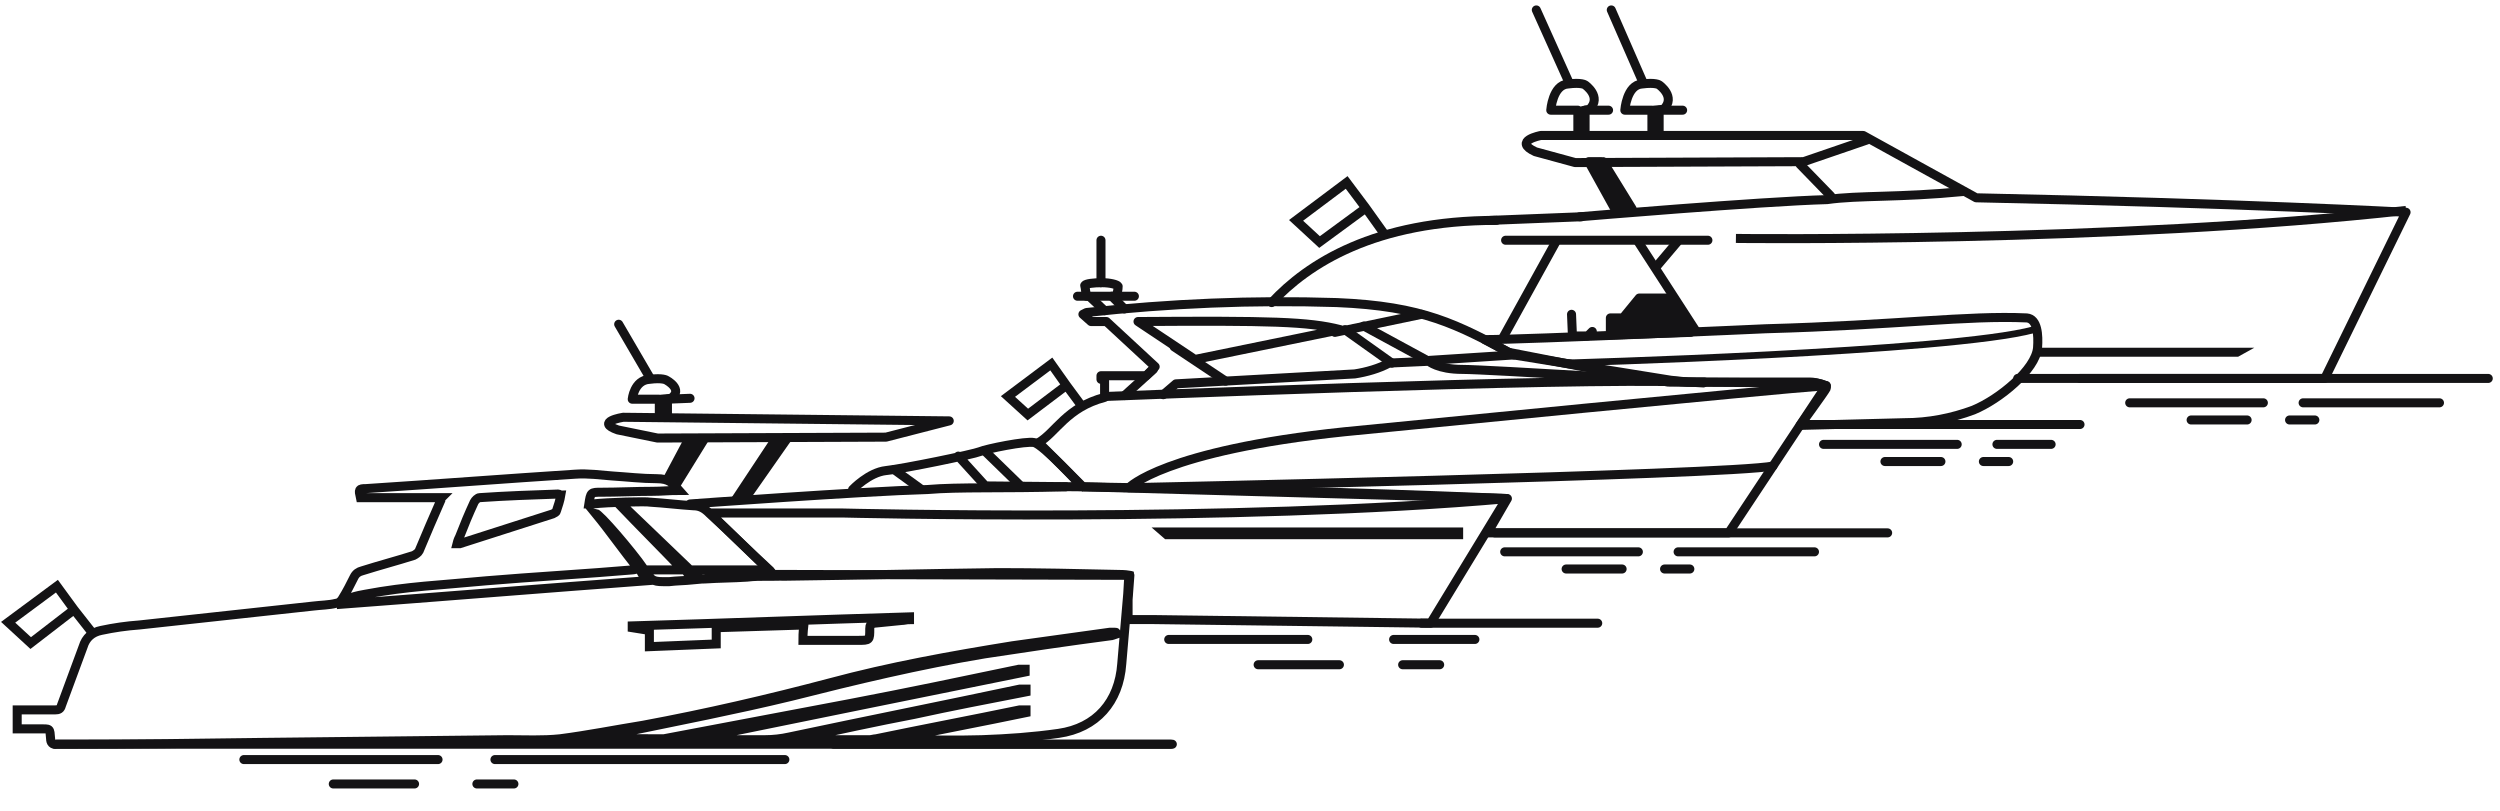 <svg xmlns="http://www.w3.org/2000/svg" xmlns:xlink="http://www.w3.org/1999/xlink" id="Calque_1" x="0px" y="0px" viewBox="0 0 276.8 89.8" style="enable-background:new 0 0 276.8 89.8;" xml:space="preserve"><style type="text/css">	.st0{fill:none;stroke:#141315;stroke-linecap:round;stroke-linejoin:round;}	.st1{fill:none;stroke:#141315;stroke-miterlimit:10;}	.st2{fill:none;stroke:#141315;stroke-linejoin:round;}	.st3{fill:#141315;}	.st4{fill:#141315;stroke:#141315;stroke-linecap:round;stroke-linejoin:round;}	.st5{fill:none;stroke:#141315;stroke-width:0.75;stroke-miterlimit:10;}</style><g>	<path class="st0" d="M119.3,32.8h1c-0.1-0.4-0.1-0.8-0.2-1.2c0.1-0.2,1-0.3,1.9-0.3s1.7,0.2,1.8,0.4c0,0.4-0.1,0.7-0.2,1.1h2"></path>	<line class="st0" x1="121.9" y1="31.3" x2="121.9" y2="26.6"></line>	<polyline class="st1" points="119.8,45 118.1,42.7 116.4,40.3 111.6,43.9 113.8,45.9 117.9,42.8  "></polyline>	<path class="st0" d="M126,35.6l6.3,4.2l16.1-3.3C144.9,35.6,140.6,35.5,126,35.6z"></path>	<line class="st0" x1="120.3" y1="32.8" x2="123.7" y2="32.8"></line>	<line class="st0" x1="122.3" y1="34.4" x2="120.6" y2="32.8"></line>	<line class="st0" x1="124.5" y1="34.2" x2="123.1" y2="32.8"></line>	<path class="st0" d="M201.6,42.5c-0.4-0.1-0.8-0.2-1.2-0.2h-13.5l-1.9-0.2l-17.4-2.8c-6.3-3.4-10-5.4-19.6-5.8  c-9.3-0.3-18.5,0.1-27.7,1.1l-0.4,0.2l0.9,0.8h1.7l5.4,5l-1,1h-5V42c0.2,0,0.3,0.1,0.4,0.2V44c-4.2,1.1-5.4,3.9-7.3,5l4.9,4.9  l47,1.3l-2.2,3.8l0.3,0l26.4,0l10.8-16.3L201.6,42.5z"></path>	<path class="st0" d="M122.3,43.9c0,0,51.3-2.1,64.6-1.6h1.8"></path>	<path class="st0" d="M128.8,43.7l1.4-1.2c0,0,18-1,19.8-1.1c1.3-0.2,2.7-0.6,3.8-1.2l4.4-0.2c0,0,1,0.9,3.7,0.9  c2.7,0,26.7,1.5,26.7,1.5"></path>	<line class="st0" x1="147.8" y1="36.8" x2="157.4" y2="34.8"></line>	<line class="st0" x1="151" y1="36.1" x2="158" y2="39.9"></line>	<path class="st0" d="M202.2,42.7c-6.8,0.5-47.2,4.5-53.3,5.1c-20.1,2.1-23.9,6.2-23.9,6.2s66.3-1.4,71.3-2.4"></path>	<line class="st0" x1="130" y1="38.4" x2="135.7" y2="42.2"></line>	<line class="st0" x1="127.7" y1="40.9" x2="124.5" y2="43.8"></line>	<line class="st0" x1="158.3" y1="39.9" x2="167.6" y2="39.3"></line>	<line class="st0" x1="154.1" y1="40.2" x2="148.9" y2="36.5"></line></g><path class="st0" d="M92.3,82.4h37.5H92.3z"></path><path class="st0" d="M27,84.1h21.5H27z"></path><path class="st0" d="M36.9,86.8h9H36.9z"></path><path class="st0" d="M52.8,86.8h4.1H52.8z"></path><path class="st0" d="M54.8,84.1h32.1H54.8z"></path><g>	<path class="st0" d="M129.4,70.8h15.4H129.4z"></path>	<path class="st0" d="M139.3,73.6h9H139.3z"></path>	<path class="st0" d="M154.3,70.8h9H154.3z"></path>	<path class="st0" d="M155.3,73.6h4.1H155.3z"></path>	<path class="st0" d="M157.4,69h19.5H157.4z"></path>	<g>		<path class="st0" d="M105.1,46.6l-7,1.8l-25.3,0.1l-4.4-0.9c-2.6-0.9,0.6-1.4,0.6-1.4L105.1,46.6z"></path>		<path class="st2" d="M119.8,53.9c27.6,0.4,47,1.3,47,1.3L158.4,69l-30.6-0.4h-2.9v-2.2l0.2-2.7l-39.5-0.1l-7-6.8h14.7   c0,0,43.4,1.1,73.7-1.6"></path>		<path class="st0" d="M76.4,55.8c0,0,19-1.4,26.3-1.6c3.5-0.3,8.2-0.1,15.3-0.3"></path>		<polyline class="st0" points="73.9,46.1 73.9,44.2 76.4,44.1   "></polyline>		<path class="st0" d="M73,46.1v-1.9h-3c0,0,0.2-2.1,1.9-2.2c1.5-0.2,1.9,0.1,1.9,0.1s1.9,1,0.5,2l-1.1,0.1"></path>		<line class="st0" x1="68.5" y1="35.9" x2="72" y2="41.9"></line>		<polygon class="st3" points="78.7,48.4 75.3,53.9 73.2,53.3 75.7,48.6   "></polygon>		<polygon class="st3" points="87.8,48.5 82.9,55.5 80.8,55.4 85.3,48.6   "></polygon>		<path class="st0" d="M94.4,54.2c0,0,1.8-1.9,3.7-2.1c1.9-0.2,9.7-1.8,10.4-2.1s5.1-1.2,6-1c1,0.2,5.3,4.9,5.3,4.9l-10.7-0.1   l-3-3.3"></path>		<line class="st0" x1="99" y1="52" x2="101.9" y2="54.1"></line>		<line class="st0" x1="109.2" y1="50.1" x2="112.9" y2="53.7"></line>		<polygon class="st3" points="127.5,58.4 129,59.7 162,59.7 162,58.4   "></polygon>	</g></g><polygon class="st3" points="249.6,38.5 225.5,38.5 225.5,39.5 247.8,39.5 "></polygon><path class="st0" d="M223.4,41.9h34l9-18.4c0,0-18.3-1-47.6-1.6L206.3,15h-35.7c0,0-3.2,0.6-0.6,1.8l4.4,1.2l25.3-0.1l7-2.4"></path><path class="st0" d="M165.7,24.4c-13.5,0-20.9,4.8-24.9,9.1"></path><polyline class="st1" points="153.2,25.8 151.2,23 149.1,20.2 143.5,24.4 146.1,26.8 151,23.2 "></polyline><path class="st2" d="M192.2,26.4c0,0,41.9,0.5,74.2-3.1"></path><path class="st0" d="M174.9,24c0,0,20.1-1.7,27.4-1.9c3.5-0.5,8-0.2,15.1-0.9"></path><line class="st0" x1="199.3" y1="18.2" x2="202.7" y2="21.7"></line><line class="st0" x1="175.1" y1="24" x2="165" y2="24.4"></line><path class="st0" d="M180.5,23.5H179l-3.1-5.6h1.4l0.5,1.8l-1.1-1.6l0.3,1l1.2,1.7l0.6,1l0.3,0.8l0.5,0.5h1.1l-3.2-5.2l1.1,2.8 l0.6,1.1c0,0,0.1,0.4,0.3,0.5c0.2,0.2,0.3,0.3,0.5,0.5"></path><polyline class="st0" points="175.5,14.7 175.5,12.2 178.1,12.2 "></polyline><path class="st0" d="M174.7,14.7v-2.5h-3c0,0,0.2-2.8,1.9-2.9c1.5-0.2,1.9,0.1,1.9,0.1s1.9,1.3,0.5,2.7l-1,0.2"></path><line class="st0" x1="170.1" y1="1.1" x2="173.7" y2="9.1"></line><polyline class="st0" points="183.7,14.7 183.7,12.2 186.3,12.2 "></polyline><path class="st0" d="M182.9,14.7v-2.5h-3c0,0,0.2-2.8,1.9-2.9c1.5-0.2,1.9,0.1,1.9,0.1s1.9,1.3,0.5,2.7l-1.1,0.1"></path><line class="st0" x1="178.4" y1="1.1" x2="181.9" y2="9.1"></line><path class="st0" d="M166.6,61.1h14.8H166.6z"></path><path class="st0" d="M230.3,41.9h45.2H230.3z"></path><path class="st0" d="M165.5,59H209H165.5z"></path><path class="st0" d="M173.4,63h6.2H173.4z"></path><path class="st0" d="M184.3,63h2.8H184.3z"></path><path class="st0" d="M185.8,61.1h15.1H185.8z"></path><path class="st0" d="M235.8,44.6h14.8H235.8z"></path><path class="st0" d="M242.6,46.5h6.2H242.6z"></path><path class="st0" d="M253.5,46.5h2.8H253.5z"></path><path class="st0" d="M255,44.6h15.1H255z"></path><g>	<g>		<path class="st0" d="M199.3,47.1l11.6-0.3c2.6,0,5.2-0.5,7.6-1.4c2.9-1.2,6.9-4.5,7.1-6.9c0.1-1.4,0-3.2-1.2-3.3   c-6.6-0.3-14.3,0.8-28.9,1.2c0,0-26.4,1.2-31.1,1.2l2.6,1.4l7.7,1.5l10,1.8l16.4,0.1c0,0,1.3,0.2,1.1,0.6S199.3,47.1,199.3,47.1z"></path>		<polyline class="st0" points="174,34.8 174.1,37.2 175.8,37.2 176.3,36.7   "></polyline>		<line class="st0" x1="166.4" y1="37.4" x2="172.2" y2="26.9"></line>		<line class="st0" x1="187.8" y1="36.7" x2="181.4" y2="26.8"></line>		<line class="st0" x1="166.7" y1="26.6" x2="189.1" y2="26.6"></line>		<line class="st0" x1="183.5" y1="29.4" x2="185.7" y2="26.8"></line>		<polygon class="st4" points="187.2,36.8 184.7,33 181.5,33 179.7,35.2 178.3,35.2 178.3,37.1   "></polygon>		<path class="st5" d="M173,40.2c0,0,43.1-1.2,52.2-3.7"></path>	</g>	<path class="st0" d="M200.3,47h30H200.3z"></path>	<path class="st0" d="M201.9,49.2h14.8H201.9z"></path>	<path class="st0" d="M208.7,51.1h6.2H208.7z"></path>	<path class="st0" d="M219.6,51.1h2.8H219.6z"></path>	<path class="st0" d="M221.1,49.2h6H221.1z"></path></g><g>	<polyline class="st1" points="10.4,70.3 8.2,67.5 6.3,64.9 0.9,68.9 3.4,71.2 8.2,67.5  "></polyline>	<g>		<path class="st1" d="M75.2,54.3c-1.1,0-1.9,0.1-3,0.1c-1.9,0-3.8,0.1-5.6,0.1c-1.2,0-1.2,0-1.4,1.3c0.1,0,0.3,0,0.4,0   c1.8-0.2,6-0.3,6.4-0.2c1.6,0.1,3.2,0.3,4.8,0.4c0.7,0,1.2,0.3,1.7,0.8c2.3,2.1,4.5,4.3,6.8,6.4c0.4,0.4-0.3,0.6,1.5,0.6   c7.9-0.1,15.8-0.3,23.7-0.4c4.4,0,8.8,0.1,13.2,0.2c0.4,0,0.8,0,1.3,0.1c-0.1,1-0.1,1.9-0.2,2.8c-0.2,2.3-0.4,4.7-0.6,7   c-0.3,4.2-2.8,7.1-7,7.7c-2.8,0.4-5.6,0.6-8.5,0.7c-3,0.1-6.1,0-9.1,0c-0.1,0-0.2,0-0.4-0.1c4.8-1,9.6-1.9,14.4-2.9   c0-0.1,0-0.2,0-0.3c-0.2,0-0.5,0-0.7,0c-5.3,1.1-10.6,2.1-15.9,3.2c-0.2,0-0.5,0.1-0.7,0.1c-2.5,0-4.9,0-7.4,0   c-0.1,0-0.1,0-0.2-0.2c4.2-0.9,8.3-1.8,12.5-2.6c4.1-0.9,8.3-1.7,12.4-2.5c0-0.1,0-0.2,0-0.3c-0.2,0-0.5,0-0.7,0   c-8.5,1.8-17,3.5-25.5,5.3c-0.9,0.2-1.8,0.3-2.7,0.3c-2.7,0-5.5,0-8.1,0c12.2-2.5,24.6-5,36.9-7.5c0-0.1,0-0.2,0-0.3   c-0.2,0-0.5,0-0.7,0c-6.2,1.3-12.4,2.6-18.7,3.8c-6.9,1.3-13.7,2.6-20.6,3.9c-0.1,0-0.2,0-0.3,0c-2.5,0-5,0-7.5-0.1   c1.1-0.2,2.2-0.3,3.2-0.6c6.3-1.3,12.5-2.5,18.7-4c7.1-1.8,14.2-3.5,21.4-4.7c4.6-0.7,9.3-1.4,13.9-2c0.2,0,0.4-0.1,0.7-0.2   c0-0.1,0-0.2-0.1-0.2c-0.2,0-0.4,0-0.6,0c-3.6,0.5-7.2,1-10.8,1.5c-6.8,1.1-13.5,2.3-20.2,4.1c-6.8,1.8-13.7,3.4-20.7,4.7   c-3.1,0.5-6.1,1.1-9.2,1.5c-1.9,0.2-3.9,0.1-5.8,0.1c-9,0.1-18,0.2-27.1,0.3c-7.2,0.1-14.3,0.2-21.5,0.2c-0.4,0-0.9,0-1.3,0   c-0.5,0.1-0.7-0.2-0.7-0.6c-0.1-1.2,0-1.1-1.3-1.1c-1.4,0-0.9,0-2.4,0c0-0.7,0-1.4,0-2.1c0.9,0,1.8,0,2.7,0c1.1,0,0.4,0,1.5,0   c0.4,0,0.6-0.1,0.7-0.5c0.8-2.2,1.6-4.3,2.4-6.5c0.3-1,1-1.6,2-1.8c1.4-0.3,2.8-0.5,4.2-0.6c6.4-0.7,12.9-1.4,19.3-2.1   c0.8-0.1,1.7-0.1,2.5-0.3c0.3,0,0.6-0.3,0.7-0.5c0.5-0.8,0.9-1.6,1.3-2.4c0.2-0.4,0.5-0.6,0.9-0.7c1.9-0.6,3.8-1.1,5.7-1.7   c0.2-0.1,0.5-0.3,0.6-0.5c0.8-1.9,1.6-3.8,2.4-5.6c0-0.1,0-0.2,0.1-0.3c-3,0-6,0-9,0c-0.2-0.9-0.2-1,0.6-1   c7.7-0.5,15.5-1.1,23.2-1.6c1.4-0.1,2.8,0.1,4.1,0.2c1.6,0.1,3.3,0.3,4.9,0.3C74.1,53,74.5,53.5,75.2,54.3z M88.9,70.9   c2.1,0,4.1,0,6.1,0c1.3,0,1.3,0,1.3-1.3c0-0.4,0.1-0.5,0.5-0.6c1-0.1,2-0.2,3-0.3c0.3,0,0.6-0.1,0.9-0.1c0-0.1,0-0.2,0-0.3   c-10.2,0.3-20.5,0.7-30.7,1c0,0.1,0,0.1,0,0.2c0.6,0.1,1.3,0.2,1.9,0.3c0,0.6,0,1.2,0,1.8c2.5-0.1,4.9-0.2,7.4-0.3   c0-0.6,0-1.2,0-1.8c3.3-0.1,6.5-0.2,9.7-0.3C88.9,70.1,88.9,70.6,88.9,70.9z M37.8,66.9c10.7-0.8,23-1.8,33.8-2.6   c-0.2-0.4-0.5-0.7-0.7-1.1c0.1-0.1,0.3-0.2,0.4-0.2c-1.4-2-4.9-6.1-5.4-6.2c1.8,2.2,3,4,4.8,6.2c-0.3,0-0.5,0.1-0.7,0.1   c-4.6,0.4-11.4,0.8-16.1,1.2c-5.2,0.5-8.7,0.6-13.5,1.5C39.8,65.9,37.8,66.3,37.8,66.9z M50.6,60.2c0.2,0,0.3,0,0.3,0   c3.4-1.1,6.9-2.2,10.3-3.3c0.2-0.1,0.4-0.2,0.4-0.3c0.2-0.6,0.4-1.2,0.5-1.8c-0.1,0-0.2-0.1-0.3-0.1c-2.9,0.1-5.8,0.2-8.7,0.4   c-0.2,0-0.5,0.3-0.6,0.5c-0.6,1.3-1.1,2.5-1.6,3.8C50.8,59.6,50.7,59.8,50.6,60.2z M76.3,63c-2.5-2.4-4.9-4.7-7.3-7   c-0.1-0.1-0.2-0.1-0.3-0.2h-0.2c2.3,2.4,4.7,4.8,7.1,7.3c-1.5,0-2.8,0-4.1,0c0.5,1.1,0.8,1.3,1.9,1.3c0.2,0,0.5,0,0.7,0   c0.8-0.1,1.7-0.1,2.7-0.2c-0.3-0.4-0.6-0.6-0.8-0.9C76,63.1,76.1,63.1,76.3,63z M85.3,63.8c-0.4-0.6-0.7-0.7-1.3-0.7   c-2.3,0-4.6,0-6.8,0c-0.2,0-0.4,0-0.8,0c0.5,0.7,0.9,1.1,1.7,1c1.5-0.1,3.1-0.1,4.6-0.2C83.5,63.8,84.3,63.8,85.3,63.8z"></path>	</g>	<path class="st0" d="M6.1,82.4h123.5H6.1z"></path></g></svg>